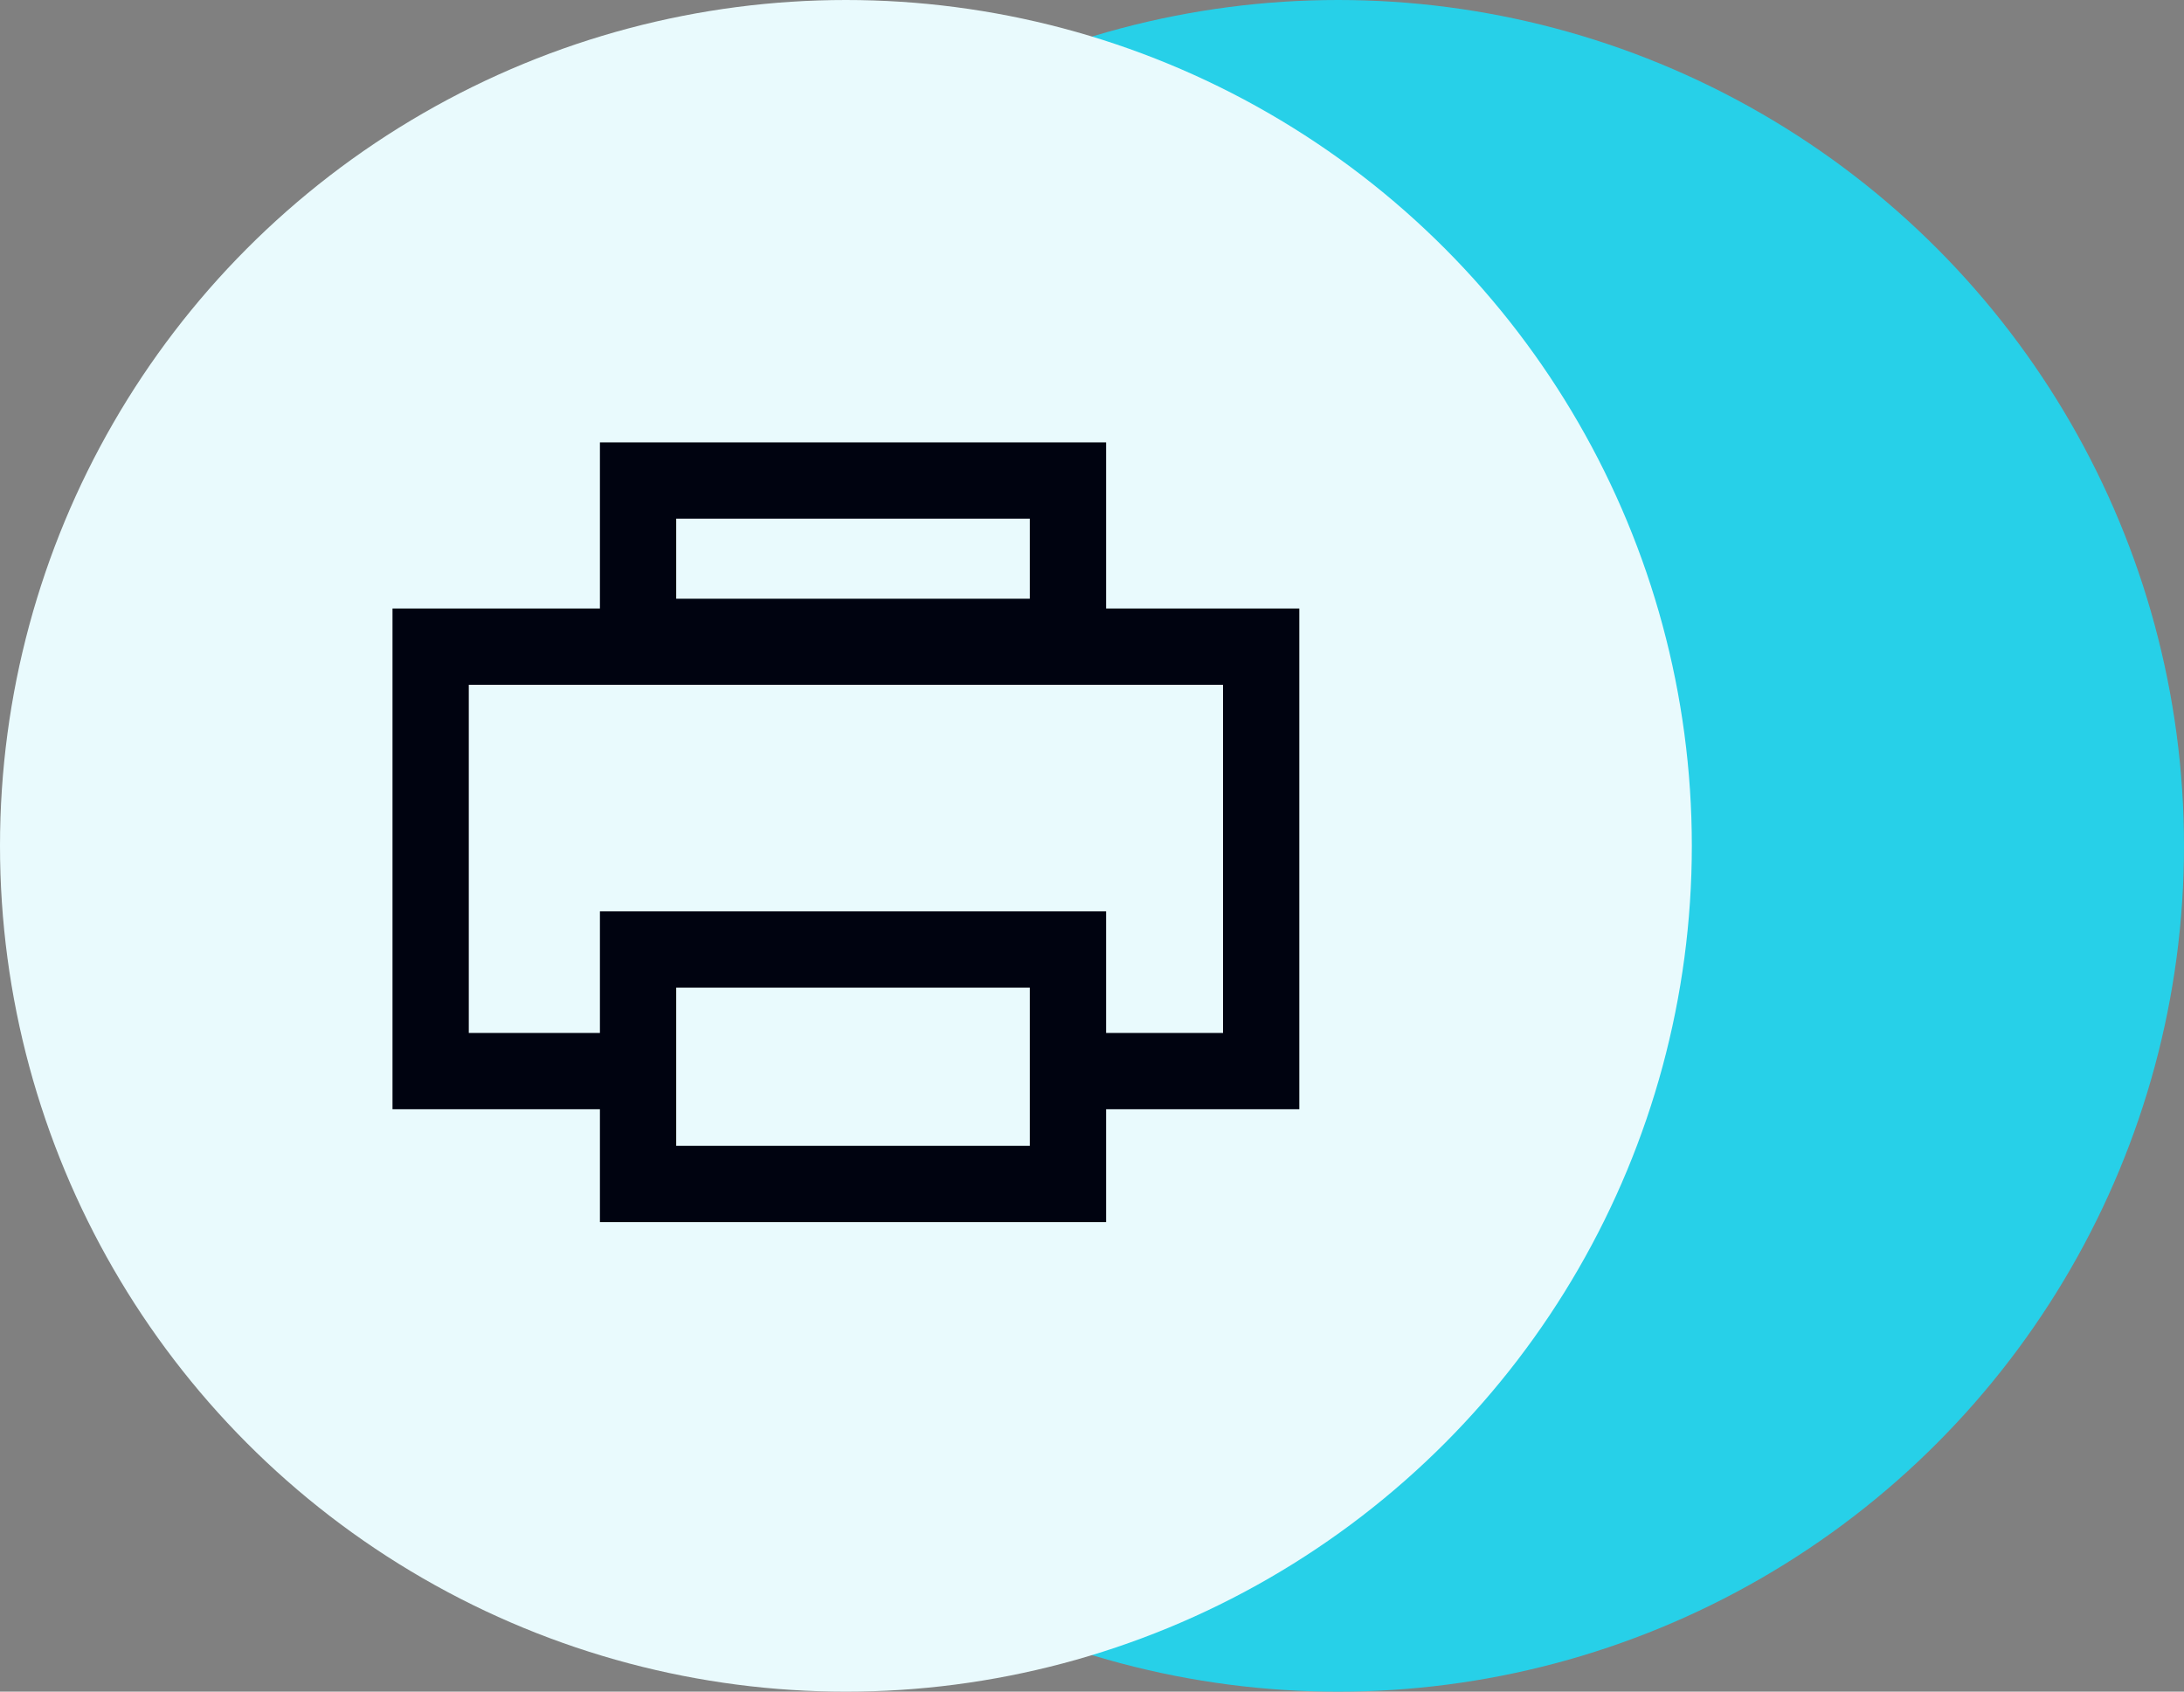 <svg width="71" height="55" viewBox="0 0 71 55" fill="none" xmlns="http://www.w3.org/2000/svg">
<rect x="0" y="0" width="71" height="55" fill="#808080" stroke="none"/>
<circle cx="43.5" cy="27.5" r="27.5" fill="#27D0E8"/>
<circle cx="27.5" cy="27.5" r="27.5" fill="#E9FAFD"/>
<path d="M34.719 20.706L20.743 20.706V15.623H34.719V20.706Z" stroke="#000310" stroke-width="2.48"/>
<path d="M34.719 38.494L20.743 38.494V30.87H34.719V38.494Z" stroke="#000310" stroke-width="2.48"/>
<path d="M34.25 34.824H41V21.024H14V34.824L20.75 34.824" stroke="#000310" stroke-width="2.48"/>
</svg>
